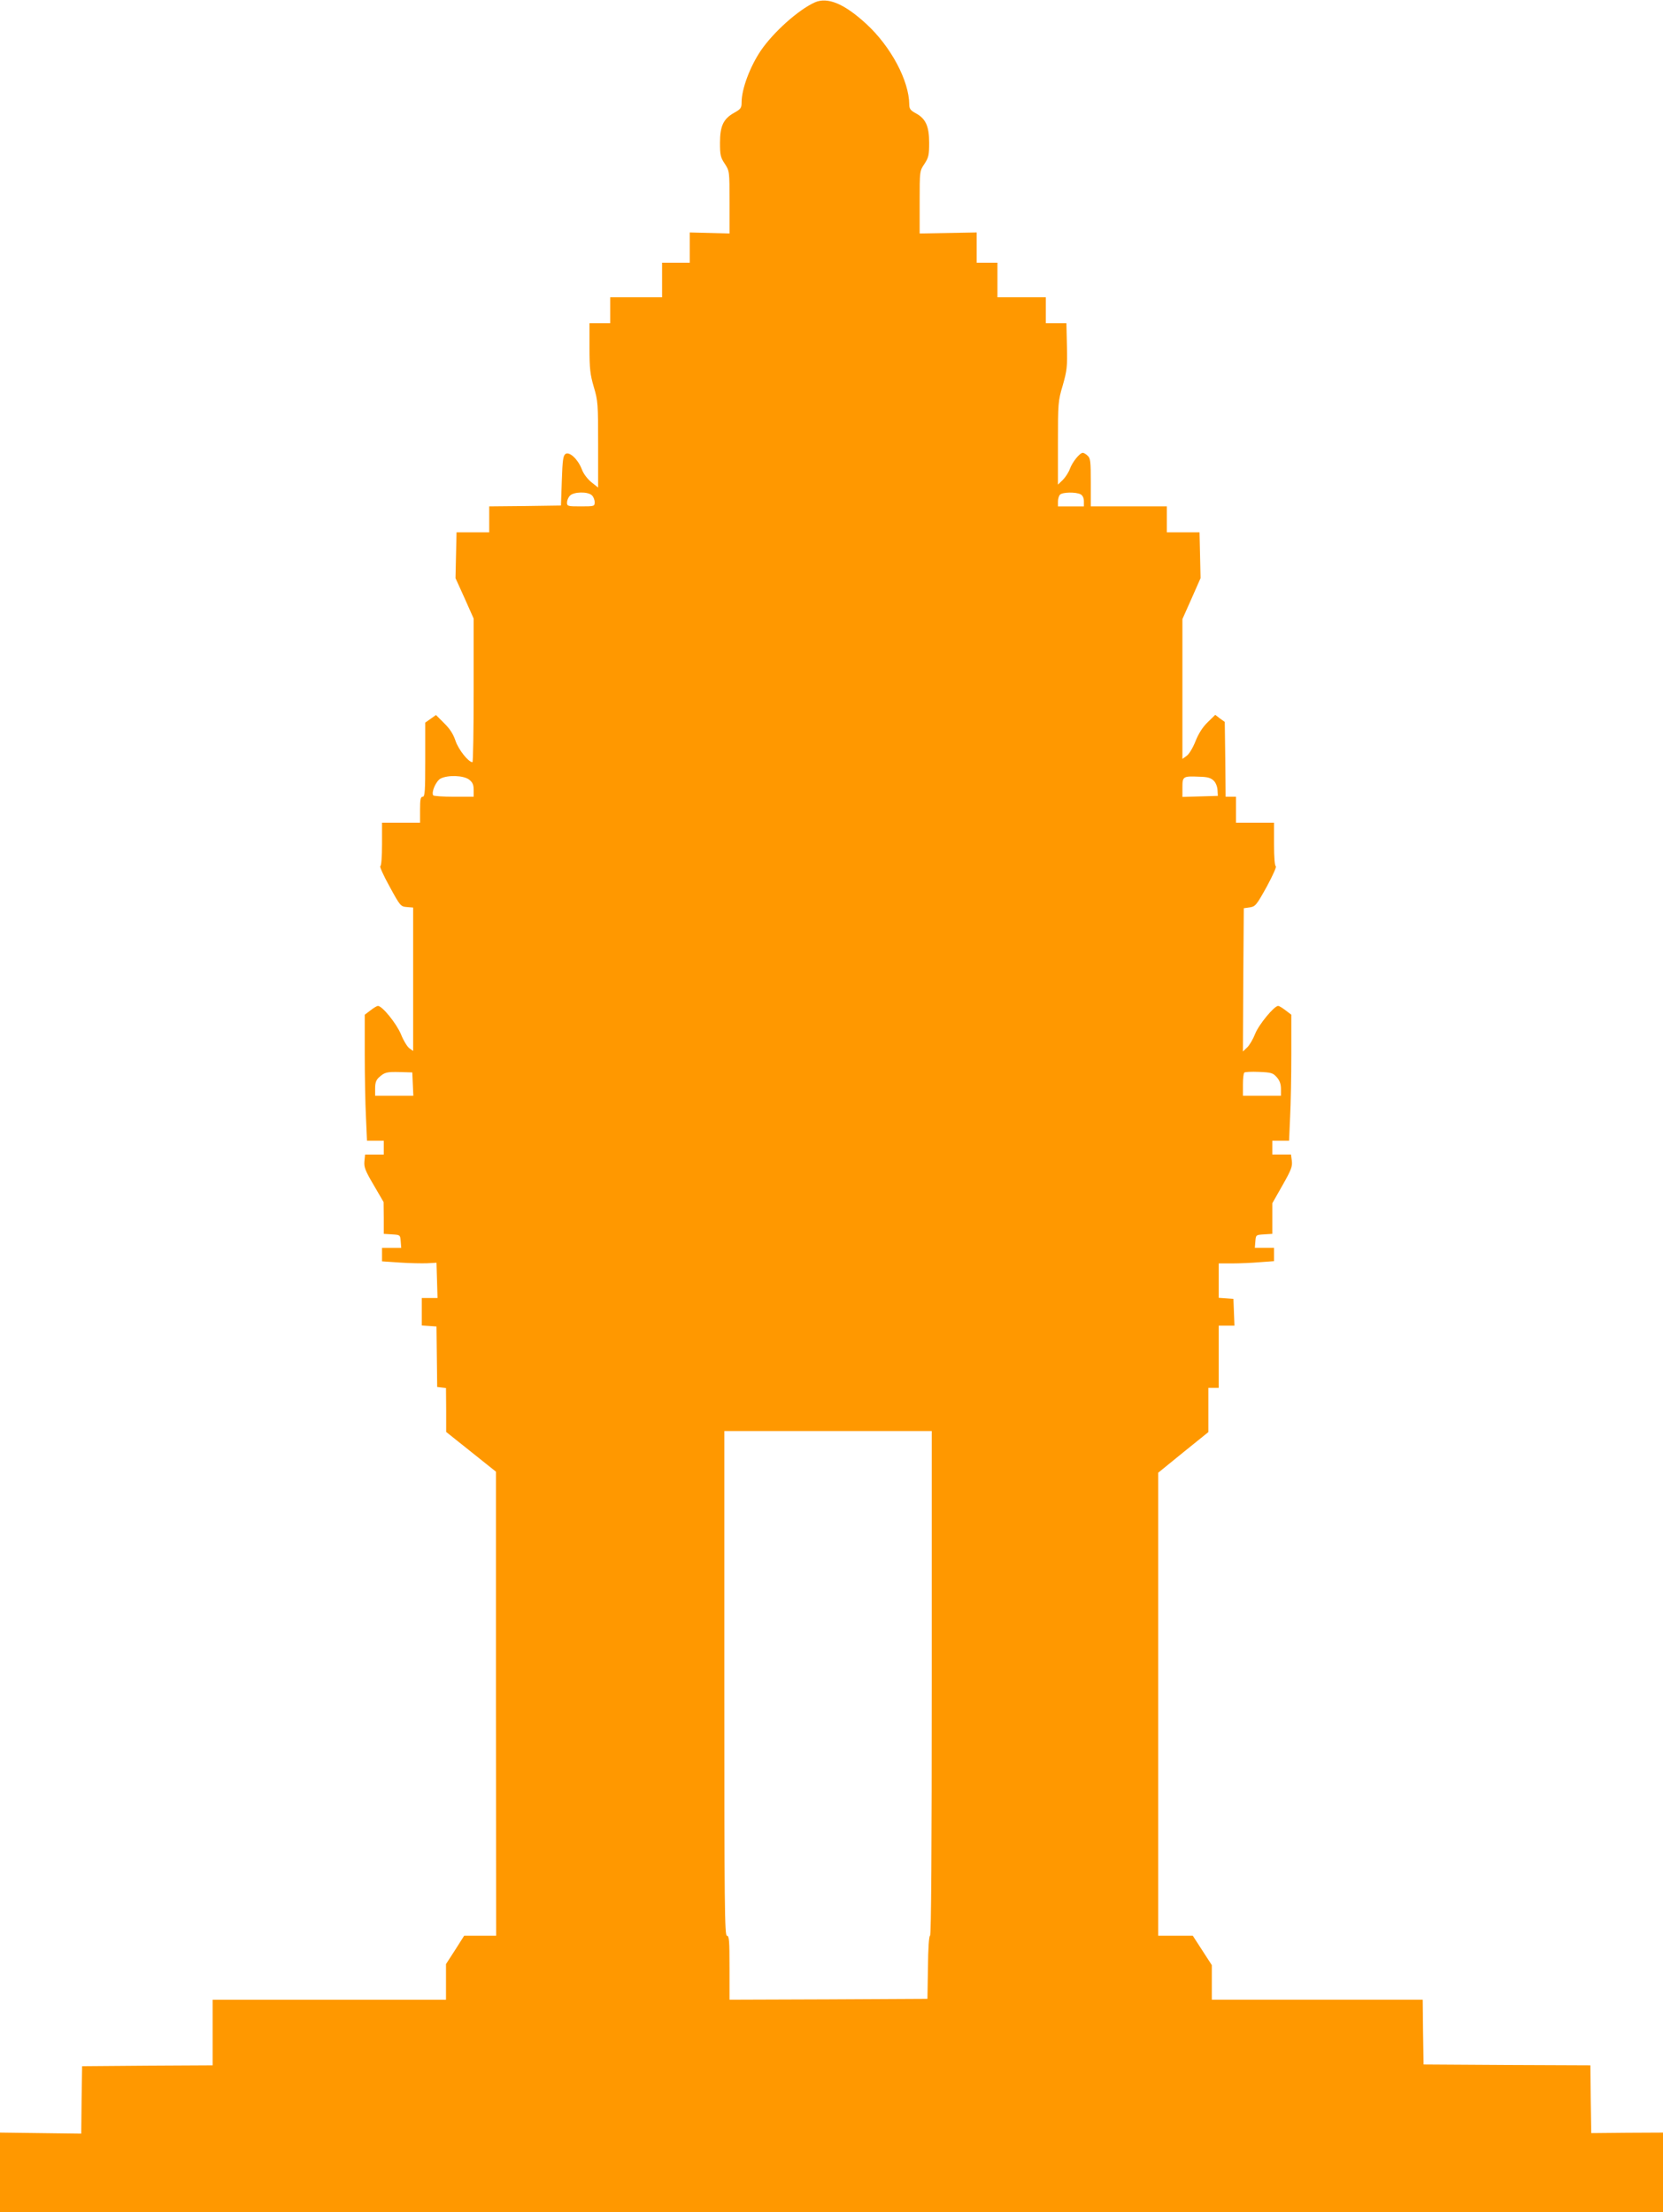 <?xml version="1.0" standalone="no"?>
<!DOCTYPE svg PUBLIC "-//W3C//DTD SVG 20010904//EN"
 "http://www.w3.org/TR/2001/REC-SVG-20010904/DTD/svg10.dtd">
<svg version="1.0" xmlns="http://www.w3.org/2000/svg"
 width="962pt" height="1280pt" viewBox="0 0 962 1280"
 preserveAspectRatio="xMidYMid meet">
<g transform="translate(0,1280) scale(0.1,-0.1)"
fill="#ff9800" stroke="none">
<path d="M4713 12786 c-95 -43 -239 -172 -312 -279 -62 -92 -111 -221 -111
-299 0 -33 -5 -39 -42 -60 -63 -35 -83 -76 -83 -174 0 -71 3 -85 28 -122 27
-42 27 -42 27 -222 l0 -181 -115 3 -115 3 0 -87 0 -88 -80 0 -80 0 0 -100 0
-100 -150 0 -150 0 0 -75 0 -75 -60 0 -60 0 0 -142 c0 -122 4 -155 25 -227 24
-80 25 -98 25 -333 l0 -249 -39 31 c-23 19 -46 49 -55 74 -22 58 -71 104 -94
90 -14 -9 -18 -33 -22 -155 l-5 -144 -207 -3 -208 -2 0 -75 0 -75 -94 0 -95 0
-3 -132 -3 -133 53 -117 52 -117 0 -416 c0 -228 -3 -415 -7 -415 -23 0 -81 73
-98 124 -13 39 -33 70 -66 102 l-47 47 -31 -22 -31 -22 0 -215 c0 -184 -2
-214 -15 -214 -12 0 -15 -15 -15 -75 l0 -75 -110 0 -110 0 0 -124 c0 -71 -4
-126 -10 -128 -5 -1 19 -55 54 -118 61 -112 64 -115 99 -118 l37 -3 0 -415 0
-415 -21 15 c-12 8 -35 45 -50 83 -27 63 -108 163 -133 163 -5 0 -24 -11 -43
-26 l-33 -25 0 -228 c0 -125 3 -289 7 -364 l6 -137 49 0 48 0 0 -40 0 -40 -54
0 -54 0 -4 -40 c-3 -33 5 -54 54 -137 l57 -98 1 -92 0 -92 48 -3 c47 -3 47 -3
50 -40 l3 -38 -55 0 -56 0 0 -39 0 -39 103 -7 c57 -4 128 -5 158 -4 l54 3 3
-102 3 -102 -46 0 -45 0 0 -79 0 -80 43 -3 42 -3 2 -175 2 -175 25 -3 26 -3 1
-127 0 -127 144 -115 144 -115 0 -1342 1 -1343 -92 0 -93 0 -52 -82 -53 -82 0
-103 0 -103 -675 0 -675 0 0 -190 0 -190 -377 -2 -378 -3 -3 -195 -2 -195
-235 3 -235 3 0 -231 0 -230 4810 0 4810 0 0 230 0 231 -207 -1 -208 -2 -3
196 -2 196 -483 2 -482 3 -3 188 -2 187 -610 0 -610 0 0 100 0 100 -55 85 -55
85 -100 0 -100 0 0 1340 0 1339 145 118 145 117 0 128 0 128 30 0 30 0 0 180
0 180 45 0 46 0 -3 78 -3 77 -42 3 -43 3 0 100 0 99 78 0 c42 0 114 3 160 7
l82 6 0 38 0 39 -56 0 -55 0 3 38 c3 37 3 37 51 40 l47 3 0 89 0 88 59 104
c50 88 58 109 54 141 l-5 37 -54 0 -54 0 0 40 0 40 48 0 49 0 6 137 c4 75 7
239 7 364 l0 228 -33 25 c-19 15 -38 26 -43 26 -23 0 -112 -108 -133 -161 -12
-31 -33 -67 -47 -80 l-24 -23 2 415 3 414 35 5 c32 5 38 12 98 120 34 63 58
116 52 118 -6 2 -10 51 -10 128 l0 124 -110 0 -110 0 0 75 0 75 -30 0 -30 0
-2 216 -3 217 -28 20 -27 21 -44 -43 c-29 -28 -53 -66 -70 -109 -15 -38 -37
-75 -51 -85 l-25 -18 0 405 0 404 53 119 52 118 -3 133 -3 132 -95 0 -94 0 0
75 0 75 -220 0 -220 0 0 138 c0 122 -2 141 -18 155 -10 10 -23 17 -28 17 -18
0 -61 -54 -75 -93 -7 -20 -26 -49 -41 -64 l-28 -27 0 241 c0 232 1 243 28 334
24 85 27 106 24 227 l-3 132 -60 0 -59 0 0 75 0 75 -140 0 -140 0 0 100 0 100
-60 0 -60 0 0 88 0 87 -165 -3 -165 -3 0 181 c0 180 0 181 28 222 24 37 27 51
27 122 0 96 -20 140 -78 171 -30 16 -37 26 -37 50 -1 138 -106 335 -248 466
-128 118 -225 158 -299 125z m-1289 -2852 c9 -8 16 -26 16 -40 0 -23 -2 -24
-80 -24 -75 0 -80 1 -80 22 0 12 7 30 17 40 21 23 104 25 127 2z m2827 6 c12
-7 19 -21 19 -40 l0 -30 -75 0 -75 0 0 28 c0 15 5 33 12 40 15 15 92 16 119 2z
m-3537 -1651 c20 -16 26 -29 26 -60 l0 -39 -114 0 c-63 0 -117 4 -120 8 -12
19 16 82 42 97 42 22 134 19 166 -6z m4307 -6 c12 -11 21 -35 22 -54 l2 -34
-102 -3 -103 -3 0 55 c0 64 3 66 98 62 48 -1 67 -7 83 -23z m-4633 -1755 l3
-68 -111 0 -110 0 0 43 c0 32 6 49 23 64 32 29 44 32 122 30 l70 -2 3 -67z
m4998 39 c17 -19 24 -40 24 -68 l0 -39 -110 0 -110 0 0 63 c0 35 3 67 8 71 4
4 42 6 85 4 72 -3 81 -6 103 -31z m-1996 -3507 c0 -944 -3 -1460 -10 -1460 -6
0 -11 -72 -12 -183 l-3 -182 -572 -3 -573 -2 0 185 c0 158 -2 185 -15 185 -13
0 -15 169 -15 1460 l0 1460 600 0 600 0 0 -1460z"/>
</g>
</svg>
